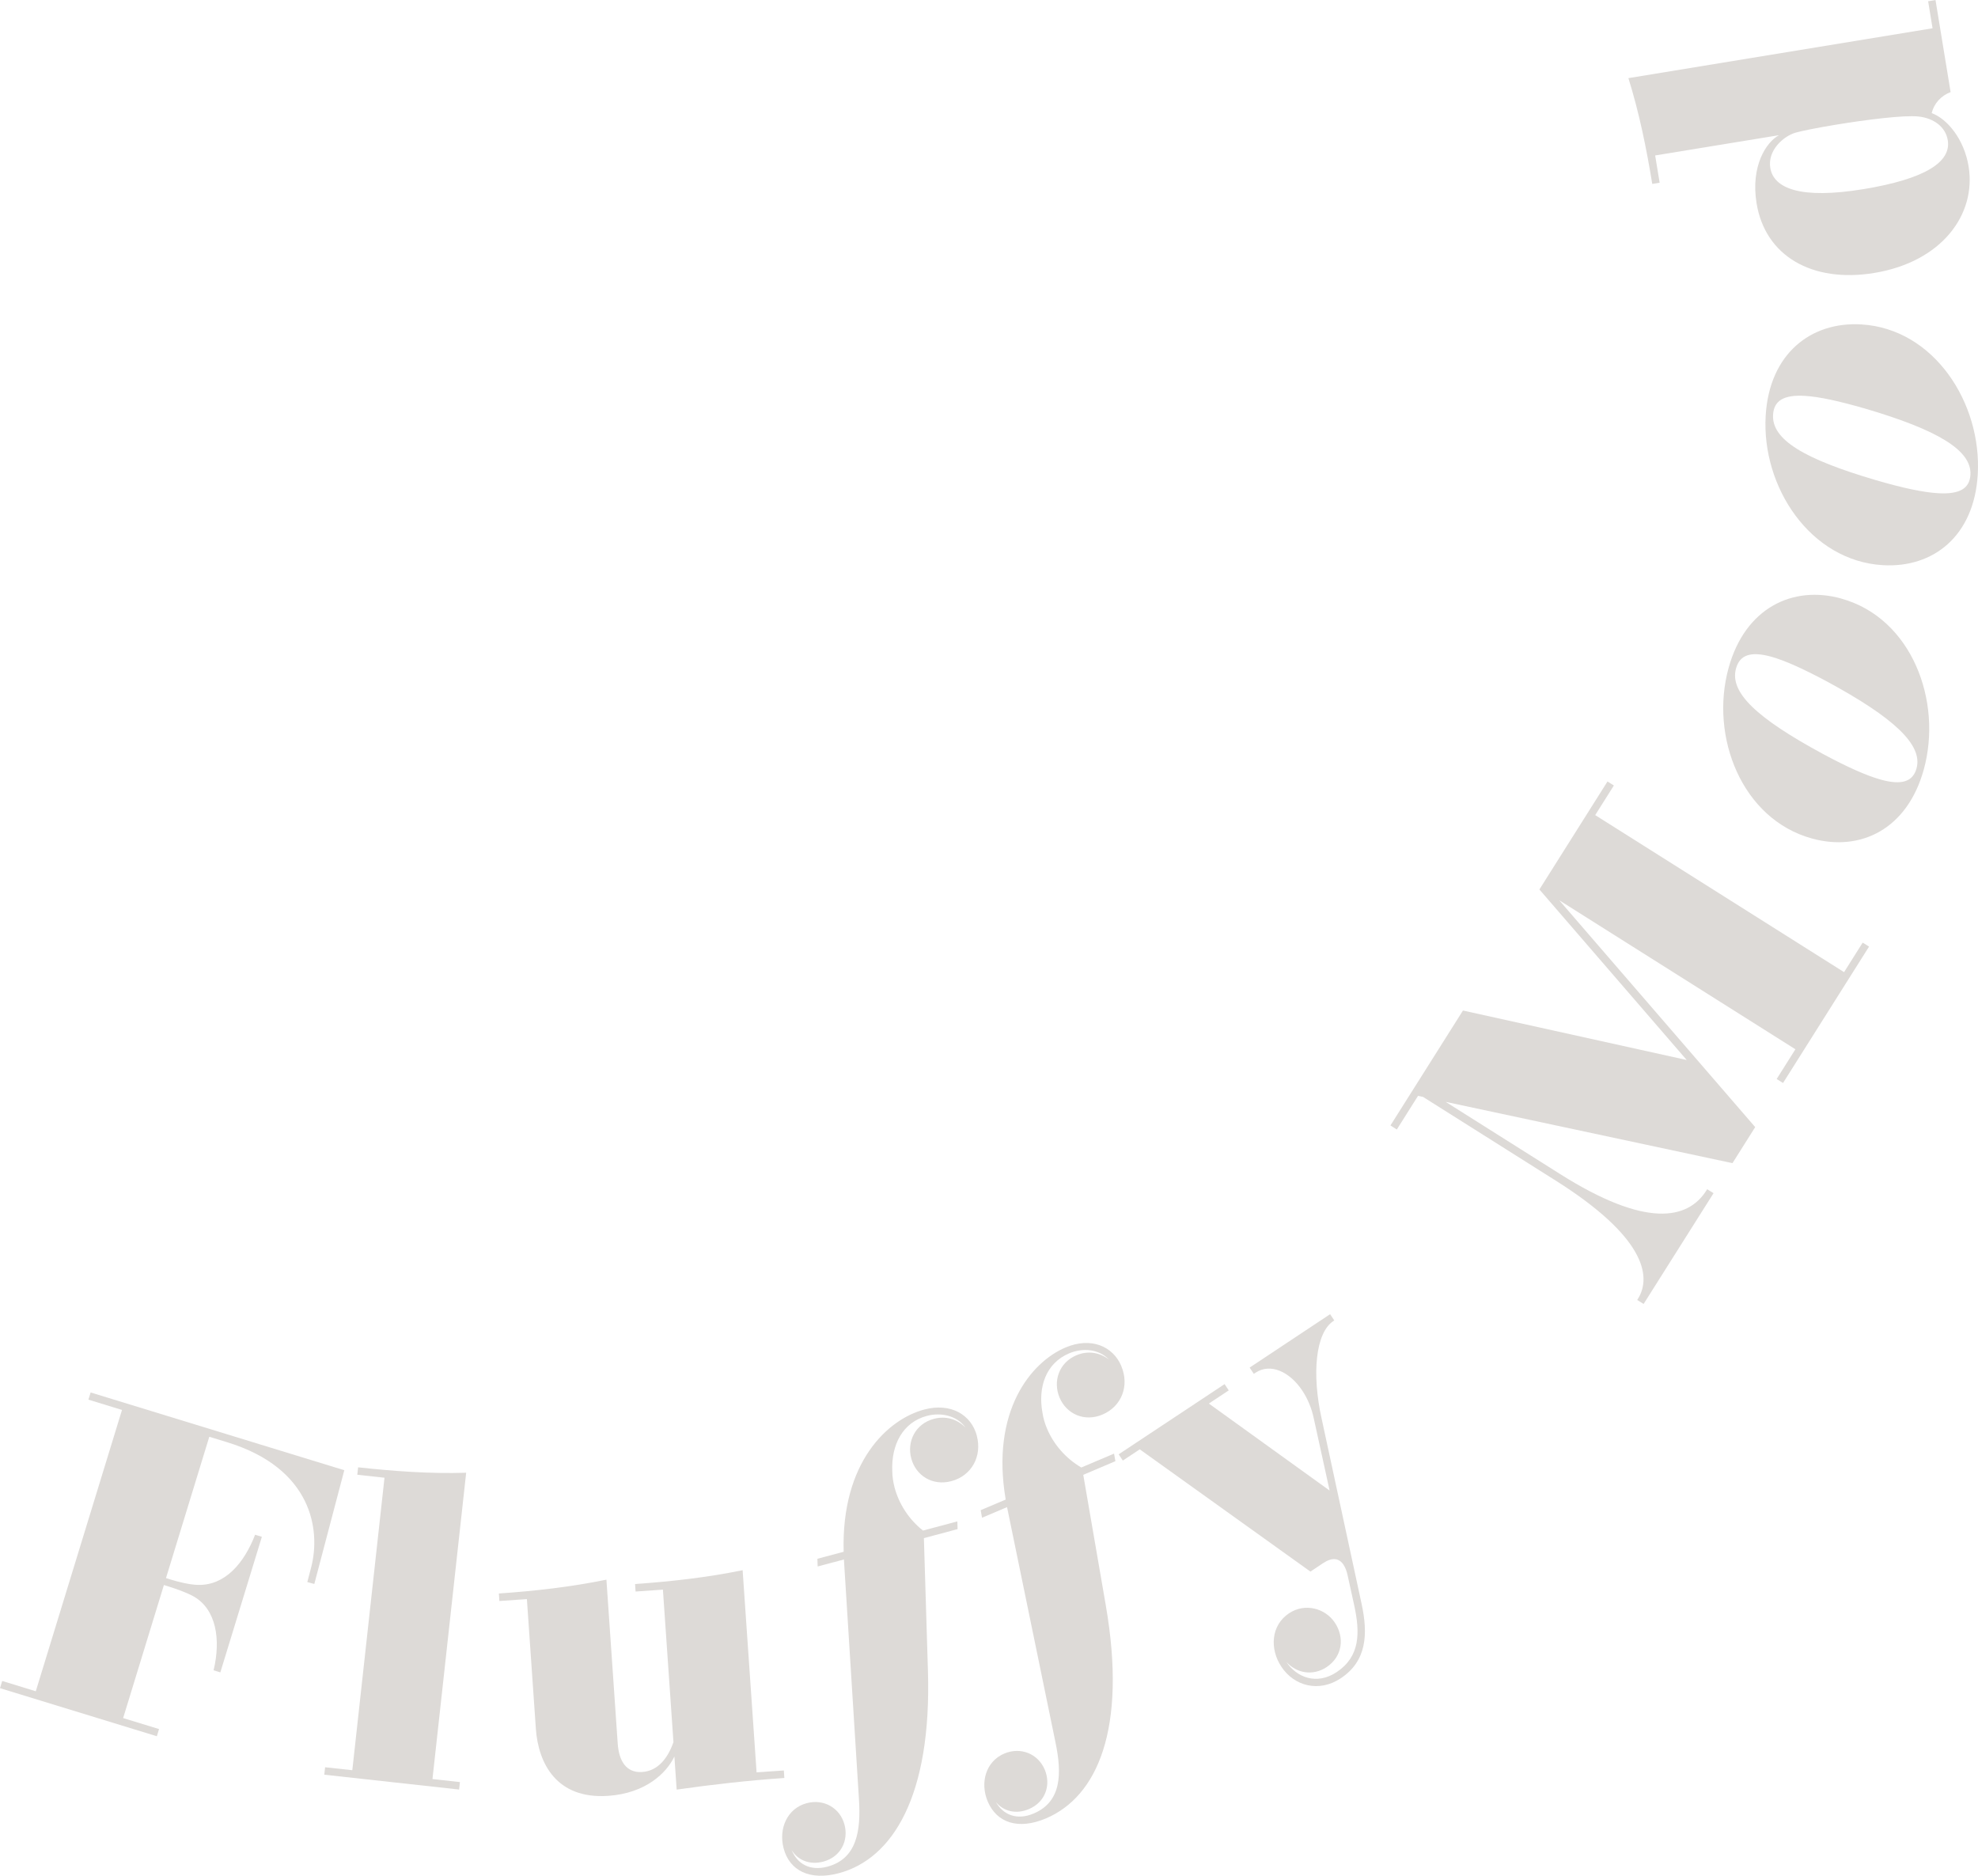<?xml version="1.0" encoding="UTF-8"?><svg id="_レイヤー_2" xmlns="http://www.w3.org/2000/svg" viewBox="0 0 313.39 297.17"><defs><style>.cls-1{fill:#dddad7;stroke-width:0px;}</style></defs><g id="txt"><path class="cls-1" d="M24.83,275.07l-24.83-7.61.35-1.14,5.32,1.63,13.66-44.57-5.32-1.63.35-1.14,40.19,12.32-4.75,18.02-1.11-.3.62-2.37c1.51-5.87.15-15.66-13.34-19.79l-2.81-.86-6.86,22.39.84.26c.94.29,2.83.79,4.22.82,4.29.11,7.31-3.43,9.06-7.95l1.07.33-6.58,21.48-1.07-.33c1.18-4.91.4-9.65-3.12-11.68-1.12-.64-3.01-1.29-3.91-1.57l-.84-.26-6.46,21.08,5.69,1.74-.35,1.14Z"/><path class="cls-1" d="M68.52,281.86l4.35.48-.13,1.18-21.36-2.35.13-1.18,4.31.47,5.1-46.34-4.31-.47.13-1.18c5.67.62,11.4,1.04,17.12.86l-5.34,48.53Z"/><path class="cls-1" d="M119.86,280.8l4.33-.3.08,1.19c-5.69.39-11.43,1.04-17.06,1.84l-.36-5.24c-1.23,2.58-4.51,5.82-10.48,6.23-8.2.57-11.09-5.16-11.47-10.64l-1.42-20.53-4.36.3-.08-1.19c5.69-.39,11.43-1.04,17.04-2.19l1.79,25.97c.19,2.79,1.38,4.68,3.89,4.5s4.06-2.21,4.94-4.73l-1.67-24.16-4.33.3-.08-1.19c5.73-.4,11.43-1.04,17.04-2.19l2.21,32.01Z"/><path class="cls-1" d="M154.76,227.46c.88,3.28-.84,6.35-4.02,7.2-3.01.8-5.63-.88-6.36-3.59s.67-5.5,3.58-6.28c1.83-.49,3.66,0,5.01,1.38-1.34-1.89-3.88-2.44-6.11-1.85-3.85,1.03-5.66,4.59-5.49,8.75.01.87.14,1.74.37,2.62.67,2.5,2.2,4.99,4.5,6.8l5.44-1.45.04,1.22-5.34,1.43.64,20.98c.62,19.94-5.62,29.83-14.1,32.1-4.63,1.24-7.83-.41-8.76-3.92-.84-3.15.58-6.35,3.66-7.17,2.71-.72,5.28.76,5.98,3.4.67,2.5-.55,5.11-3.36,5.86-2.1.56-4.04-.19-5.02-1.85.88,2.19,2.9,3.39,5.67,2.65,4.67-1.25,5.33-5.66,5-10.72l-2.37-37.77v-.18s-4.17,1.11-4.17,1.11l-.04-1.22,4.16-1.11c-.4-14.24,7.03-21.01,12.75-22.53,4.23-1.13,7.47.83,8.35,4.14Z"/><path class="cls-1" d="M177.65,216.42c1.33,3.12.06,6.4-2.97,7.69-2.87,1.22-5.7-.09-6.8-2.67-1.09-2.58-.11-5.54,2.66-6.72,1.74-.74,3.62-.51,5.15.67-1.59-1.68-4.18-1.88-6.31-.97-3.67,1.56-4.96,5.34-4.21,9.43.13.86.38,1.7.74,2.54,1.01,2.38,2.88,4.63,5.41,6.11l5.19-2.2.21,1.2-5.09,2.16,3.57,20.68c3.4,19.65-1.39,30.32-9.47,33.75-4.41,1.87-7.8.69-9.23-2.66-1.27-3-.31-6.37,2.62-7.61,2.58-1.09,5.33.02,6.4,2.53,1.01,2.38.17,5.14-2.51,6.27-2,.85-4.02.38-5.23-1.13,1.17,2.05,3.34,2.95,5.99,1.83,4.45-1.89,4.49-6.35,3.45-11.31l-7.63-37.06-.04-.17-3.96,1.68-.21-1.2,3.96-1.68c-2.39-14.04,4.02-21.78,9.47-24.09,4.03-1.71,7.51-.22,8.85,2.93Z"/><path class="cls-1" d="M203.01,264.05c-1.84-2.77-1.68-6.53,1.23-8.46,2.54-1.68,5.74-.78,7.25,1.49,1.57,2.36,1.21,5.37-1.3,7.04-2.25,1.49-4.81.92-6.38-.81,1.61,2.42,4.78,3.72,7.96,1.61,3.71-2.46,3.75-6.19,2.78-10.62l-1.04-4.73c-.14-.66-.36-1.23-.65-1.67-.68-1.02-1.74-1.24-3.26-.23l-1.98,1.32-27.04-19.37-2.68,1.78-.66-.99,16.78-11.12.66.99-3.15,2.09,19.13,13.78-2.51-11.44c-.35-1.66-1-3.16-1.81-4.38-1.99-3-5.04-4.43-7.43-2.84l-.26.17-.66-.99,12.75-8.46.66.99-.15.1c-2.83,1.88-3.42,8.4-1.86,15.43l6.32,29.29c1.08,4.92.82,9.16-3.29,11.88-3.47,2.3-7.39,1.21-9.4-1.83Z"/><path class="cls-1" d="M255.69,124.46l-2.95,4.68,39.43,24.88,2.95-4.68,1.01.63-13.63,21.61-1.01-.63,2.97-4.71-37.42-23.61,31.05,35.94-3.6,5.71-45.44-9.71,18.15,11.45c13.5,8.52,20.2,7.28,23.17,2.57l.11-.18,1.01.63-11.08,17.55-1.01-.63.09-.15c2.33-3.7.88-10-12.97-18.74l-21.05-13.28-.8-.17-3.36,5.33-1.01-.64,11.49-18.21,35.45,7.84-23.34-27.02,10.79-17.11,1.01.64Z"/><path class="cls-1" d="M291.74,94.84c11.13,3.08,16.07,16.22,13.05,27.11-2.61,9.41-10,13.03-17.73,10.89-11.07-3.06-16.21-16.11-13.18-27.04,2.62-9.48,10.13-13.11,17.86-10.97ZM280.62,104.04c-3.34-.92-4.99-.22-5.57,1.87-1.05,3.78,3.24,7.84,13.79,13.55,3.89,2.09,6.89,3.43,9.16,4.06,3.37.93,5.08.28,5.65-1.78,1.04-3.74-3.62-8.05-14.17-13.76-3.8-2.03-6.7-3.34-8.86-3.94Z"/><path class="cls-1" d="M294.92,51.4c11.53.69,19.1,12.5,18.43,23.79-.58,9.75-7.06,14.83-15.06,14.35-11.46-.69-19.21-12.37-18.54-23.69.59-9.82,7.17-14.93,15.17-14.45ZM285.97,62.72c-3.46-.21-4.92.83-5.05,2.99-.23,3.91,4.81,6.99,16.32,10.37,4.24,1.24,7.46,1.92,9.8,2.06,3.5.21,5.03-.79,5.15-2.92.23-3.88-5.22-7.12-16.73-10.5-4.14-1.19-7.25-1.87-9.49-2Z"/><path class="cls-1" d="M306.19,4.48l-.7-4.28,1.17-.19,2.39,14.58c-1.5.57-2.62,1.78-3,3.33,2.49.91,5.15,4.16,5.85,8.44,1.25,7.6-4.23,15.13-14.97,16.89-9.85,1.61-17.26-2.71-18.62-11.03-.97-5.91,1.53-9.72,3.55-10.8l-19.62,3.21.71,4.32-1.17.19c-.92-5.63-2.06-11.26-3.78-16.76l48.19-7.9ZM280.48,26.6c.53,3.25,4.76,5,14.74,3.37,9.81-1.61,13.95-4.31,13.38-7.76-.34-2.07-2.17-3.48-4.62-3.75-2.35-.25-8.32.51-13.12,1.3-3,.49-5.54,1.01-6.43,1.27-1.89.59-4.4,2.78-3.95,5.58Z"/></g></svg>